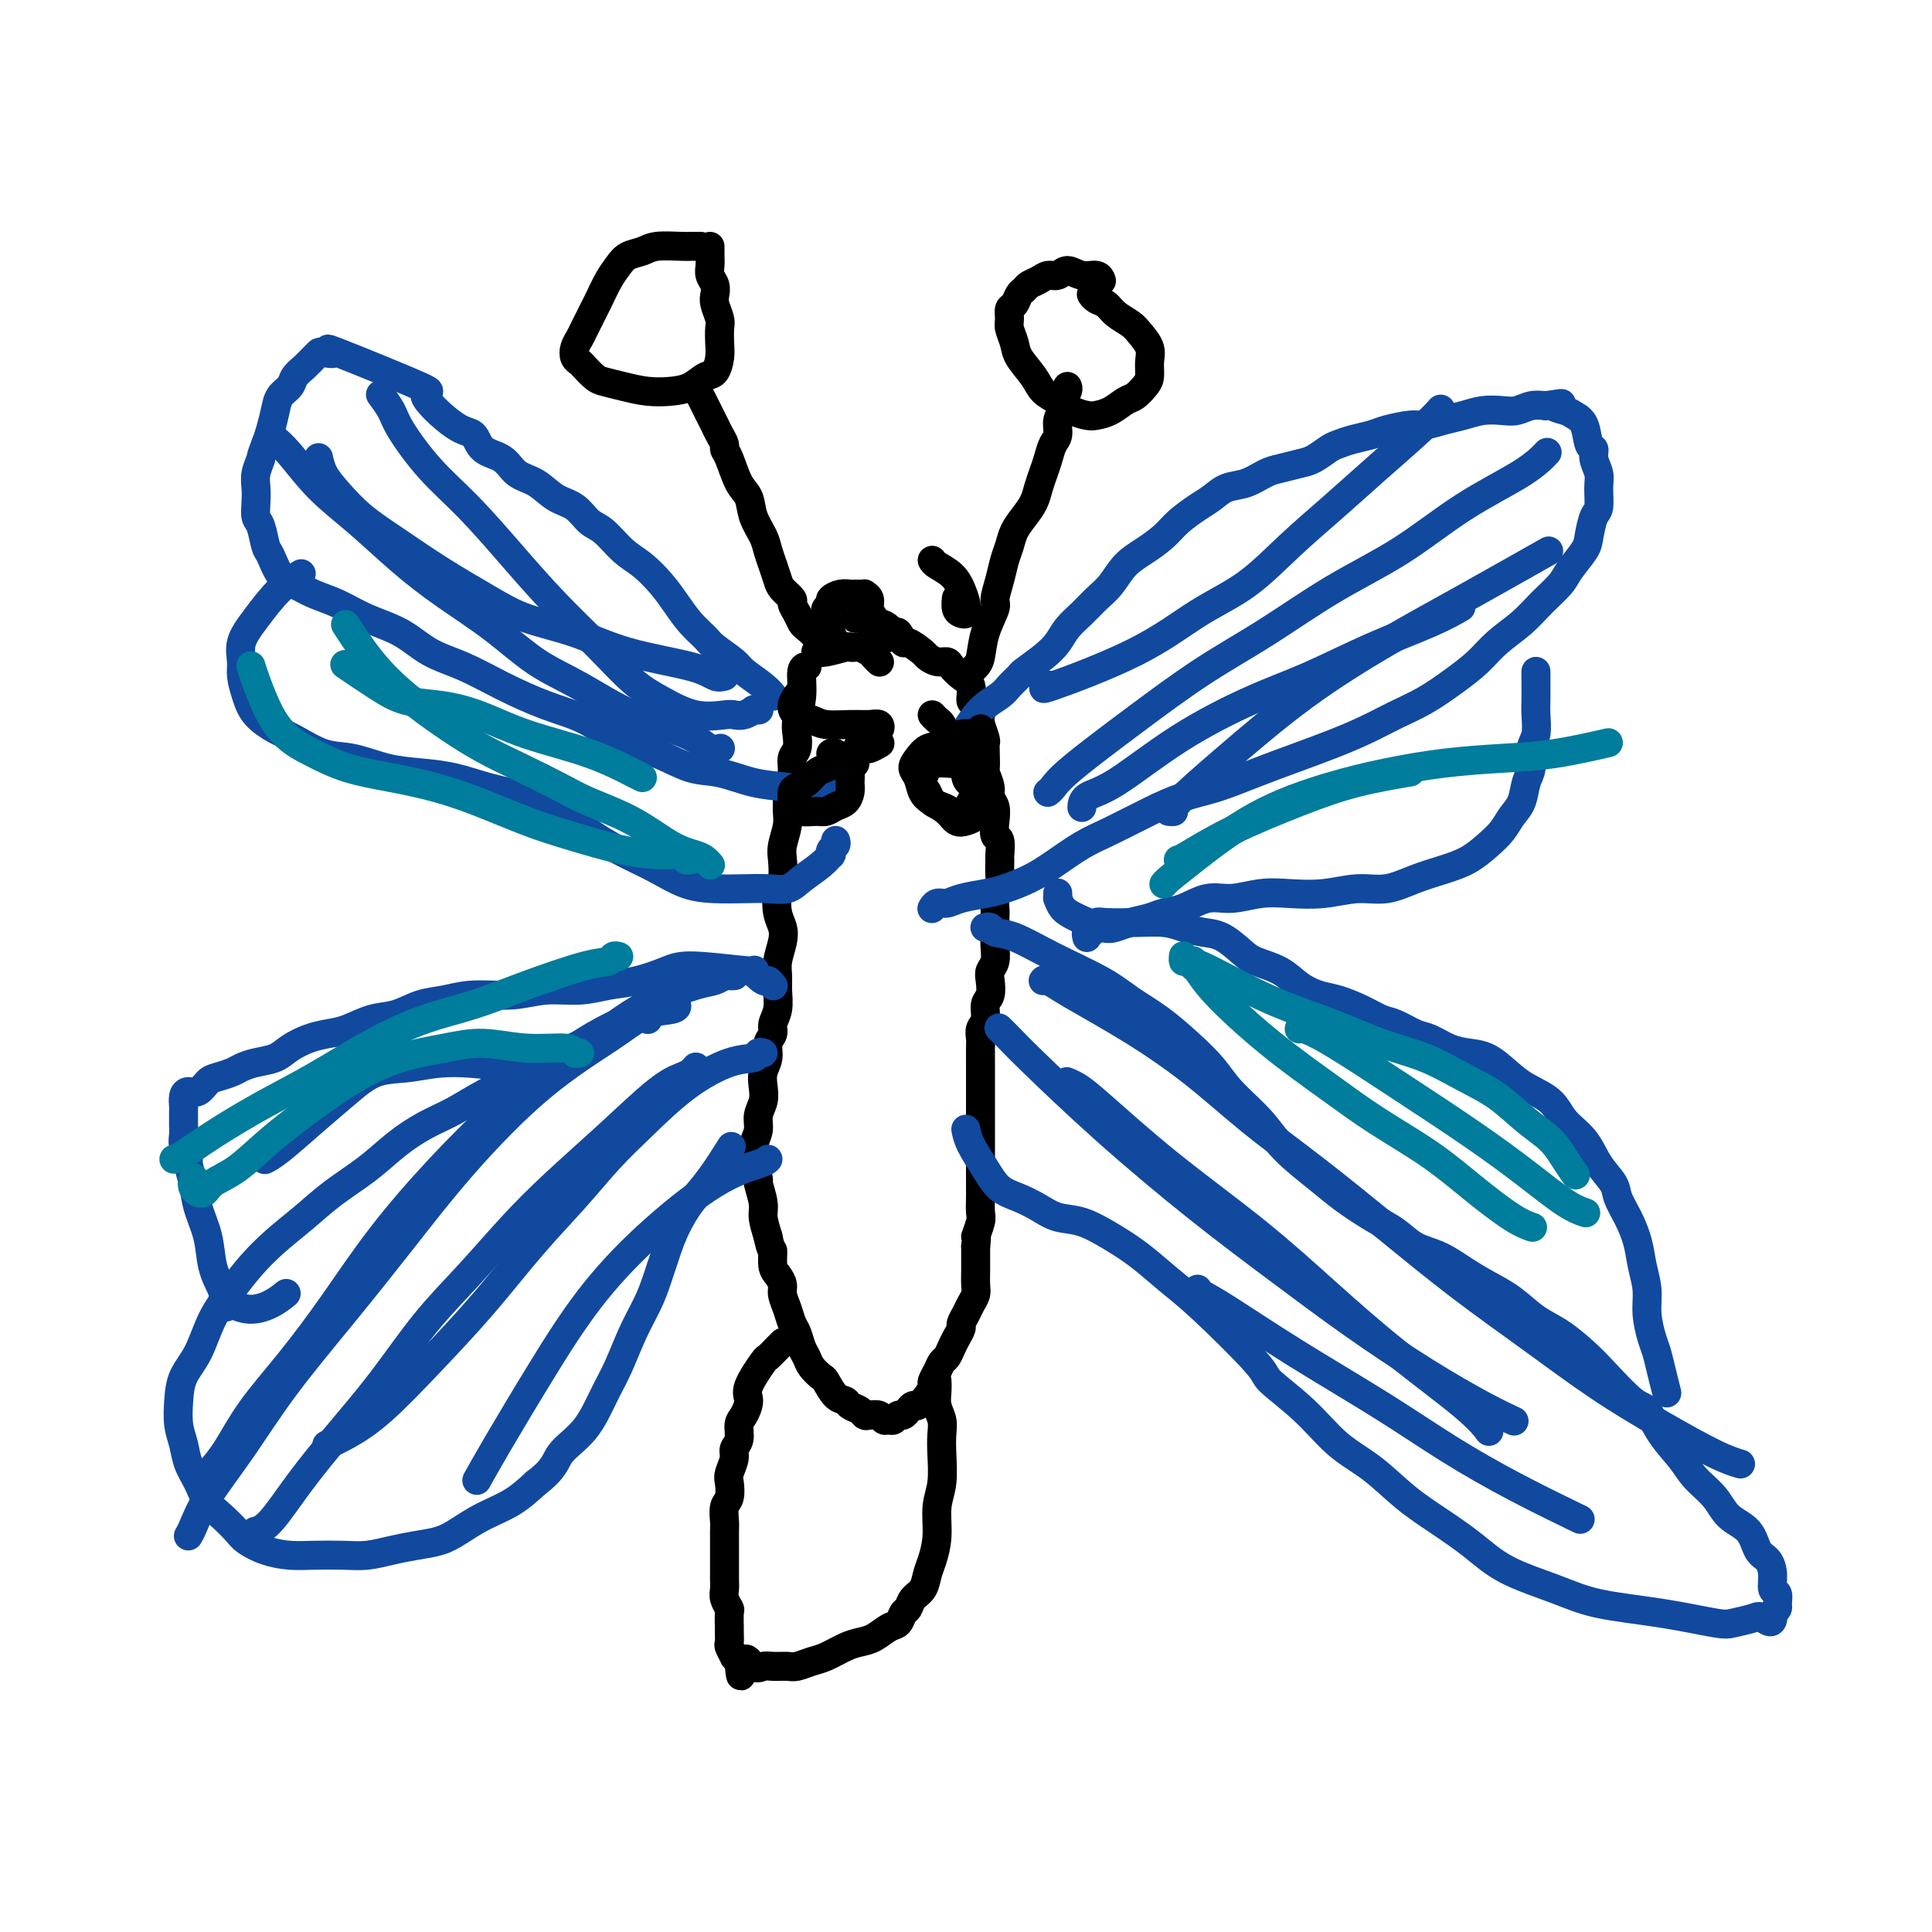 <svg viewBox='0 0 400 400' version='1.1' xmlns='http://www.w3.org/2000/svg' xmlns:xlink='http://www.w3.org/1999/xlink'><g fill='none' stroke='rgb(0,0,0)' stroke-width='6' stroke-linecap='round' stroke-linejoin='round'><path d='M167,138c0.009,0.000 0.017,0.000 0,0c-0.017,-0.000 -0.061,-0.001 0,0c0.061,0.001 0.226,0.005 0,0c-0.226,-0.005 -0.844,-0.020 -1,1c-0.156,1.020 0.150,3.073 0,5c-0.150,1.927 -0.757,3.726 -1,5c-0.243,1.274 -0.121,2.022 0,3c0.121,0.978 0.243,2.186 0,3c-0.243,0.814 -0.850,1.232 -1,2c-0.150,0.768 0.157,1.884 0,3c-0.157,1.116 -0.778,2.231 -1,3c-0.222,0.769 -0.046,1.191 0,2c0.046,0.809 -0.039,2.005 0,3c0.039,0.995 0.203,1.787 0,3c-0.203,1.213 -0.773,2.845 -1,4c-0.227,1.155 -0.110,1.831 0,3c0.110,1.169 0.213,2.829 0,4c-0.213,1.171 -0.740,1.853 -1,3c-0.260,1.147 -0.252,2.757 0,4c0.252,1.243 0.747,2.117 1,3c0.253,0.883 0.265,1.776 0,3c-0.265,1.224 -0.807,2.779 -1,4c-0.193,1.221 -0.037,2.109 0,3c0.037,0.891 -0.047,1.785 0,3c0.047,1.215 0.224,2.751 0,4c-0.224,1.249 -0.848,2.210 -1,3c-0.152,0.790 0.169,1.408 0,2c-0.169,0.592 -0.829,1.159 -1,2c-0.171,0.841 0.146,1.958 0,3c-0.146,1.042 -0.756,2.011 -1,3c-0.244,0.989 -0.122,1.998 0,3c0.122,1.002 0.243,1.998 0,3c-0.243,1.002 -0.851,2.010 -1,3c-0.149,0.990 0.160,1.961 0,3c-0.160,1.039 -0.790,2.145 -1,3c-0.210,0.855 0.000,1.457 0,2c-0.000,0.543 -0.211,1.026 0,2c0.211,0.974 0.844,2.441 1,3c0.156,0.559 -0.164,0.212 0,1c0.164,0.788 0.813,2.712 1,4c0.187,1.288 -0.090,1.939 0,3c0.090,1.061 0.545,2.530 1,4'/><path d='M159,256c0.702,3.462 0.958,2.618 1,3c0.042,0.382 -0.129,1.992 0,3c0.129,1.008 0.559,1.415 1,2c0.441,0.585 0.892,1.349 1,2c0.108,0.651 -0.126,1.189 0,2c0.126,0.811 0.611,1.894 1,3c0.389,1.106 0.680,2.235 1,3c0.320,0.765 0.667,1.165 1,2c0.333,0.835 0.652,2.106 1,3c0.348,0.894 0.726,1.413 1,2c0.274,0.587 0.445,1.242 1,2c0.555,0.758 1.496,1.618 2,2c0.504,0.382 0.573,0.287 1,1c0.427,0.713 1.214,2.233 2,3c0.786,0.767 1.572,0.780 2,1c0.428,0.220 0.500,0.646 1,1c0.500,0.354 1.429,0.635 2,1c0.571,0.365 0.783,0.816 1,1c0.217,0.184 0.439,0.103 1,0c0.561,-0.103 1.460,-0.228 2,0c0.540,0.228 0.722,0.808 1,1c0.278,0.192 0.653,-0.005 1,0c0.347,0.005 0.667,0.213 1,0c0.333,-0.213 0.681,-0.846 1,-1c0.319,-0.154 0.609,0.170 1,0c0.391,-0.170 0.882,-0.836 1,-1c0.118,-0.164 -0.136,0.173 0,0c0.136,-0.173 0.663,-0.858 1,-1c0.337,-0.142 0.486,0.257 1,0c0.514,-0.257 1.395,-1.172 2,-2c0.605,-0.828 0.936,-1.569 1,-2c0.064,-0.431 -0.137,-0.552 0,-1c0.137,-0.448 0.614,-1.222 1,-2c0.386,-0.778 0.682,-1.560 1,-2c0.318,-0.440 0.659,-0.537 1,-1c0.341,-0.463 0.683,-1.293 1,-2c0.317,-0.707 0.610,-1.292 1,-2c0.390,-0.708 0.879,-1.541 1,-2c0.121,-0.459 -0.125,-0.545 0,-1c0.125,-0.455 0.622,-1.281 1,-2c0.378,-0.719 0.637,-1.333 1,-2c0.363,-0.667 0.829,-1.389 1,-2c0.171,-0.611 0.046,-1.112 0,-2c-0.046,-0.888 -0.012,-2.162 0,-3c0.012,-0.838 0.004,-1.239 0,-2c-0.004,-0.761 -0.002,-1.880 0,-3'/><path d='M202,258c0.403,-2.922 -0.088,-1.728 0,-2c0.088,-0.272 0.756,-2.012 1,-3c0.244,-0.988 0.065,-1.226 0,-2c-0.065,-0.774 -0.018,-2.084 0,-3c0.018,-0.916 0.005,-1.437 0,-2c-0.005,-0.563 -0.001,-1.169 0,-2c0.001,-0.831 0.000,-1.889 0,-3c-0.000,-1.111 -0.000,-2.277 0,-3c0.000,-0.723 0.000,-1.002 0,-2c-0.000,-0.998 0.000,-2.713 0,-4c-0.000,-1.287 -0.000,-2.144 0,-3c0.000,-0.856 0.000,-1.710 0,-3c-0.000,-1.290 -0.001,-3.017 0,-4c0.001,-0.983 0.004,-1.221 0,-2c-0.004,-0.779 -0.016,-2.100 0,-3c0.016,-0.900 0.061,-1.381 0,-2c-0.061,-0.619 -0.226,-1.377 0,-2c0.226,-0.623 0.844,-1.112 1,-2c0.156,-0.888 -0.151,-2.176 0,-3c0.151,-0.824 0.758,-1.183 1,-2c0.242,-0.817 0.117,-2.092 0,-3c-0.117,-0.908 -0.228,-1.451 0,-2c0.228,-0.549 0.793,-1.106 1,-2c0.207,-0.894 0.056,-2.126 0,-3c-0.056,-0.874 -0.016,-1.389 0,-2c0.016,-0.611 0.008,-1.318 0,-2c-0.008,-0.682 -0.016,-1.340 0,-2c0.016,-0.660 0.057,-1.323 0,-2c-0.057,-0.677 -0.212,-1.370 0,-2c0.212,-0.630 0.790,-1.199 1,-2c0.210,-0.801 0.053,-1.834 0,-3c-0.053,-1.166 -0.000,-2.465 0,-3c0.000,-0.535 -0.051,-0.307 0,-1c0.051,-0.693 0.206,-2.307 0,-3c-0.206,-0.693 -0.772,-0.463 -1,-1c-0.228,-0.537 -0.117,-1.839 0,-3c0.117,-1.161 0.242,-2.179 0,-3c-0.242,-0.821 -0.849,-1.445 -1,-2c-0.151,-0.555 0.156,-1.042 0,-2c-0.156,-0.958 -0.773,-2.388 -1,-3c-0.227,-0.612 -0.064,-0.407 0,-1c0.064,-0.593 0.027,-1.984 0,-3c-0.027,-1.016 -0.046,-1.658 0,-2c0.046,-0.342 0.156,-0.383 0,-1c-0.156,-0.617 -0.578,-1.808 -1,-3'/><path d='M203,150c-0.576,-5.596 -0.016,-2.587 0,-2c0.016,0.587 -0.510,-1.247 -1,-2c-0.490,-0.753 -0.943,-0.426 -1,-1c-0.057,-0.574 0.280,-2.048 0,-3c-0.280,-0.952 -1.179,-1.383 -2,-2c-0.821,-0.617 -1.566,-1.421 -2,-2c-0.434,-0.579 -0.558,-0.934 -1,-1c-0.442,-0.066 -1.204,0.156 -2,0c-0.796,-0.156 -1.628,-0.691 -2,-1c-0.372,-0.309 -0.285,-0.394 -1,-1c-0.715,-0.606 -2.232,-1.734 -3,-2c-0.768,-0.266 -0.786,0.331 -1,0c-0.214,-0.331 -0.624,-1.591 -1,-2c-0.376,-0.409 -0.717,0.031 -1,0c-0.283,-0.031 -0.510,-0.535 -1,-1c-0.490,-0.465 -1.245,-0.890 -2,-1c-0.755,-0.110 -1.509,0.096 -2,0c-0.491,-0.096 -0.720,-0.495 -1,-1c-0.280,-0.505 -0.611,-1.115 -1,-1c-0.389,0.115 -0.835,0.954 -1,1c-0.165,0.046 -0.047,-0.701 0,-1c0.047,-0.299 0.024,-0.149 0,0'/><path d='M144,80c-0.000,-0.000 -0.000,-0.000 0,0c0.000,0.000 0.000,0.000 0,0c-0.000,-0.000 -0.001,-0.001 0,0c0.001,0.001 0.002,0.004 0,0c-0.002,-0.004 -0.008,-0.016 0,0c0.008,0.016 0.030,0.059 0,0c-0.030,-0.059 -0.110,-0.220 0,0c0.110,0.220 0.412,0.822 1,2c0.588,1.178 1.463,2.931 2,4c0.537,1.069 0.734,1.452 1,2c0.266,0.548 0.599,1.260 1,2c0.401,0.740 0.871,1.509 1,2c0.129,0.491 -0.083,0.703 0,1c0.083,0.297 0.460,0.677 1,2c0.540,1.323 1.244,3.589 2,5c0.756,1.411 1.564,1.966 2,3c0.436,1.034 0.498,2.546 1,4c0.502,1.454 1.443,2.851 2,4c0.557,1.149 0.731,2.052 1,3c0.269,0.948 0.631,1.941 1,3c0.369,1.059 0.743,2.184 1,3c0.257,0.816 0.398,1.322 1,2c0.602,0.678 1.666,1.529 2,2c0.334,0.471 -0.062,0.563 0,1c0.062,0.437 0.581,1.221 1,2c0.419,0.779 0.739,1.554 1,2c0.261,0.446 0.462,0.563 1,1c0.538,0.437 1.414,1.195 2,2c0.586,0.805 0.882,1.659 1,2c0.118,0.341 0.059,0.171 0,0'/><path d='M201,139c0.023,-0.022 0.046,-0.044 0,0c-0.046,0.044 -0.162,0.156 0,0c0.162,-0.156 0.603,-0.578 1,-1c0.397,-0.422 0.750,-0.843 1,-2c0.250,-1.157 0.395,-3.051 1,-5c0.605,-1.949 1.668,-3.953 2,-5c0.332,-1.047 -0.066,-1.137 0,-2c0.066,-0.863 0.598,-2.499 1,-4c0.402,-1.501 0.675,-2.866 1,-4c0.325,-1.134 0.703,-2.036 1,-3c0.297,-0.964 0.513,-1.990 1,-3c0.487,-1.010 1.244,-2.002 2,-3c0.756,-0.998 1.512,-2.000 2,-3c0.488,-1.000 0.709,-1.996 1,-3c0.291,-1.004 0.651,-2.016 1,-3c0.349,-0.984 0.686,-1.940 1,-3c0.314,-1.060 0.605,-2.223 1,-3c0.395,-0.777 0.894,-1.167 1,-2c0.106,-0.833 -0.182,-2.108 0,-3c0.182,-0.892 0.833,-1.402 1,-2c0.167,-0.598 -0.151,-1.284 0,-2c0.151,-0.716 0.771,-1.462 1,-2c0.229,-0.538 0.065,-0.868 0,-1c-0.065,-0.132 -0.033,-0.066 0,0'/><path d='M228,58c0.043,0.124 0.086,0.247 0,0c-0.086,-0.247 -0.302,-0.866 -1,-1c-0.698,-0.134 -1.877,0.216 -3,0c-1.123,-0.216 -2.188,-0.997 -3,-1c-0.812,-0.003 -1.369,0.773 -2,1c-0.631,0.227 -1.335,-0.095 -2,0c-0.665,0.095 -1.291,0.607 -2,1c-0.709,0.393 -1.500,0.668 -2,1c-0.500,0.332 -0.708,0.722 -1,1c-0.292,0.278 -0.668,0.444 -1,1c-0.332,0.556 -0.621,1.503 -1,2c-0.379,0.497 -0.846,0.544 -1,1c-0.154,0.456 0.007,1.322 0,2c-0.007,0.678 -0.183,1.168 0,2c0.183,0.832 0.723,2.004 1,3c0.277,0.996 0.289,1.814 1,3c0.711,1.186 2.120,2.738 3,4c0.880,1.262 1.232,2.234 2,3c0.768,0.766 1.952,1.328 3,2c1.048,0.672 1.961,1.455 3,2c1.039,0.545 2.203,0.852 3,1c0.797,0.148 1.225,0.139 2,0c0.775,-0.139 1.896,-0.406 3,-1c1.104,-0.594 2.190,-1.513 3,-2c0.810,-0.487 1.343,-0.542 2,-1c0.657,-0.458 1.438,-1.320 2,-2c0.562,-0.680 0.906,-1.179 1,-2c0.094,-0.821 -0.062,-1.963 0,-3c0.062,-1.037 0.340,-1.969 0,-3c-0.340,-1.031 -1.299,-2.160 -2,-3c-0.701,-0.840 -1.144,-1.392 -2,-2c-0.856,-0.608 -2.124,-1.273 -3,-2c-0.876,-0.727 -1.359,-1.515 -2,-2c-0.641,-0.485 -1.440,-0.666 -2,-1c-0.560,-0.334 -0.882,-0.821 -1,-1c-0.118,-0.179 -0.034,-0.051 0,0c0.034,0.051 0.017,0.026 0,0'/><path d='M145,51c-0.022,-0.000 -0.043,-0.000 0,0c0.043,0.000 0.152,0.000 0,0c-0.152,-0.000 -0.565,-0.001 -1,0c-0.435,0.001 -0.892,0.003 -1,0c-0.108,-0.003 0.133,-0.013 0,0c-0.133,0.013 -0.640,0.047 -2,0c-1.360,-0.047 -3.571,-0.177 -5,0c-1.429,0.177 -2.075,0.660 -3,1c-0.925,0.340 -2.131,0.536 -3,1c-0.869,0.464 -1.403,1.196 -2,2c-0.597,0.804 -1.259,1.682 -2,3c-0.741,1.318 -1.561,3.077 -2,4c-0.439,0.923 -0.497,1.010 -1,2c-0.503,0.990 -1.452,2.881 -2,4c-0.548,1.119 -0.695,1.465 -1,2c-0.305,0.535 -0.769,1.260 -1,2c-0.231,0.740 -0.229,1.494 0,2c0.229,0.506 0.685,0.765 1,1c0.315,0.235 0.488,0.445 1,1c0.512,0.555 1.364,1.456 2,2c0.636,0.544 1.055,0.732 2,1c0.945,0.268 2.417,0.614 4,1c1.583,0.386 3.278,0.810 5,1c1.722,0.190 3.470,0.147 5,0c1.530,-0.147 2.841,-0.398 4,-1c1.159,-0.602 2.167,-1.555 3,-2c0.833,-0.445 1.492,-0.383 2,-1c0.508,-0.617 0.864,-1.912 1,-3c0.136,-1.088 0.050,-1.968 0,-3c-0.050,-1.032 -0.065,-2.216 0,-3c0.065,-0.784 0.210,-1.169 0,-2c-0.210,-0.831 -0.774,-2.109 -1,-3c-0.226,-0.891 -0.113,-1.394 0,-2c0.113,-0.606 0.226,-1.314 0,-2c-0.226,-0.686 -0.793,-1.350 -1,-2c-0.207,-0.650 -0.056,-1.285 0,-2c0.056,-0.715 0.015,-1.511 0,-2c-0.015,-0.489 -0.004,-0.670 0,-1c0.004,-0.330 0.001,-0.809 0,-1c-0.001,-0.191 -0.001,-0.096 0,0'/></g>
<g fill='none' stroke='rgb(17,73,159)' stroke-width='6' stroke-linecap='round' stroke-linejoin='round'><path d='M198,155c0.002,0.004 0.004,0.008 0,0c-0.004,-0.008 -0.013,-0.027 0,0c0.013,0.027 0.050,0.100 0,0c-0.050,-0.100 -0.186,-0.373 0,-1c0.186,-0.627 0.693,-1.610 1,-2c0.307,-0.390 0.415,-0.189 1,-1c0.585,-0.811 1.646,-2.635 3,-4c1.354,-1.365 3.002,-2.269 4,-3c0.998,-0.731 1.345,-1.287 2,-2c0.655,-0.713 1.617,-1.583 2,-2c0.383,-0.417 0.189,-0.379 1,-1c0.811,-0.621 2.629,-1.899 4,-3c1.371,-1.101 2.296,-2.026 3,-3c0.704,-0.974 1.188,-1.997 2,-3c0.812,-1.003 1.952,-1.987 3,-3c1.048,-1.013 2.003,-2.056 3,-3c0.997,-0.944 2.037,-1.789 3,-3c0.963,-1.211 1.850,-2.790 3,-4c1.150,-1.210 2.562,-2.053 4,-3c1.438,-0.947 2.901,-1.998 4,-3c1.099,-1.002 1.833,-1.955 3,-3c1.167,-1.045 2.767,-2.182 4,-3c1.233,-0.818 2.100,-1.318 3,-2c0.900,-0.682 1.833,-1.545 3,-2c1.167,-0.455 2.566,-0.502 4,-1c1.434,-0.498 2.902,-1.447 4,-2c1.098,-0.553 1.827,-0.712 3,-1c1.173,-0.288 2.791,-0.707 4,-1c1.209,-0.293 2.008,-0.460 3,-1c0.992,-0.540 2.178,-1.454 3,-2c0.822,-0.546 1.281,-0.725 2,-1c0.719,-0.275 1.700,-0.647 3,-1c1.300,-0.353 2.921,-0.686 4,-1c1.079,-0.314 1.618,-0.609 3,-1c1.382,-0.391 3.608,-0.879 5,-1c1.392,-0.121 1.951,0.125 3,0c1.049,-0.125 2.587,-0.621 4,-1c1.413,-0.379 2.699,-0.641 4,-1c1.301,-0.359 2.617,-0.814 4,-1c1.383,-0.186 2.835,-0.101 4,0c1.165,0.101 2.044,0.220 3,0c0.956,-0.220 1.987,-0.777 3,-1c1.013,-0.223 2.006,-0.111 3,0'/><path d='M320,84c5.461,-0.822 2.615,-0.378 2,0c-0.615,0.378 1.002,0.688 2,1c0.998,0.312 1.377,0.624 2,1c0.623,0.376 1.491,0.814 2,2c0.509,1.186 0.658,3.120 1,4c0.342,0.880 0.877,0.705 1,1c0.123,0.295 -0.166,1.060 0,2c0.166,0.940 0.787,2.055 1,3c0.213,0.945 0.018,1.722 0,3c-0.018,1.278 0.143,3.059 0,4c-0.143,0.941 -0.589,1.041 -1,2c-0.411,0.959 -0.788,2.777 -1,4c-0.212,1.223 -0.260,1.853 -1,3c-0.740,1.147 -2.172,2.813 -3,4c-0.828,1.187 -1.053,1.895 -2,3c-0.947,1.105 -2.618,2.605 -4,4c-1.382,1.395 -2.475,2.684 -4,4c-1.525,1.316 -3.480,2.659 -5,4c-1.520,1.341 -2.603,2.680 -4,4c-1.397,1.320 -3.109,2.622 -5,4c-1.891,1.378 -3.963,2.833 -6,4c-2.037,1.167 -4.040,2.044 -6,3c-1.960,0.956 -3.877,1.989 -6,3c-2.123,1.011 -4.453,1.999 -7,3c-2.547,1.001 -5.311,2.013 -8,3c-2.689,0.987 -5.302,1.948 -8,3c-2.698,1.052 -5.479,2.195 -8,3c-2.521,0.805 -4.781,1.272 -7,2c-2.219,0.728 -4.395,1.718 -7,3c-2.605,1.282 -5.638,2.858 -8,4c-2.362,1.142 -4.051,1.850 -6,3c-1.949,1.150 -4.156,2.742 -6,4c-1.844,1.258 -3.323,2.184 -5,3c-1.677,0.816 -3.552,1.524 -5,2c-1.448,0.476 -2.469,0.720 -4,1c-1.531,0.280 -3.573,0.597 -5,1c-1.427,0.403 -2.238,0.891 -3,1c-0.762,0.109 -1.474,-0.163 -2,0c-0.526,0.163 -0.864,0.761 -1,1c-0.136,0.239 -0.068,0.120 0,0'/><path d='M204,192c-0.007,0.002 -0.015,0.004 0,0c0.015,-0.004 0.052,-0.014 0,0c-0.052,0.014 -0.192,0.053 0,0c0.192,-0.053 0.718,-0.199 1,0c0.282,0.199 0.321,0.741 1,1c0.679,0.259 2.000,0.234 4,1c2.000,0.766 4.680,2.321 8,4c3.320,1.679 7.280,3.480 10,5c2.720,1.520 4.199,2.757 6,4c1.801,1.243 3.924,2.491 6,4c2.076,1.509 4.106,3.280 6,5c1.894,1.720 3.651,3.391 5,5c1.349,1.609 2.291,3.157 4,5c1.709,1.843 4.185,3.981 6,6c1.815,2.019 2.968,3.919 5,6c2.032,2.081 4.944,4.343 7,6c2.056,1.657 3.256,2.708 5,4c1.744,1.292 4.034,2.824 6,4c1.966,1.176 3.610,1.995 5,3c1.390,1.005 2.527,2.196 4,3c1.473,0.804 3.281,1.219 5,2c1.719,0.781 3.347,1.926 5,3c1.653,1.074 3.331,2.076 5,3c1.669,0.924 3.329,1.770 5,3c1.671,1.230 3.354,2.845 5,4c1.646,1.155 3.256,1.850 5,3c1.744,1.150 3.624,2.753 5,4c1.376,1.247 2.248,2.136 4,4c1.752,1.864 4.382,4.704 6,6c1.618,1.296 2.222,1.049 3,2c0.778,0.951 1.729,3.101 3,5c1.271,1.899 2.862,3.546 4,5c1.138,1.454 1.824,2.715 3,4c1.176,1.285 2.843,2.595 4,4c1.157,1.405 1.802,2.907 3,4c1.198,1.093 2.947,1.778 4,3c1.053,1.222 1.410,2.981 2,4c0.590,1.019 1.412,1.299 2,2c0.588,0.701 0.943,1.823 1,3c0.057,1.177 -0.184,2.409 0,3c0.184,0.591 0.791,0.540 1,1c0.209,0.460 0.018,1.432 0,2c-0.018,0.568 0.138,0.734 0,1c-0.138,0.266 -0.569,0.633 -1,1'/><path d='M367,334c0.385,2.871 -1.153,1.548 -2,1c-0.847,-0.548 -1.004,-0.320 -2,0c-0.996,0.320 -2.831,0.733 -4,1c-1.169,0.267 -1.672,0.390 -4,0c-2.328,-0.390 -6.479,-1.292 -11,-2c-4.521,-0.708 -9.410,-1.220 -13,-2c-3.590,-0.780 -5.879,-1.827 -9,-3c-3.121,-1.173 -7.074,-2.473 -10,-4c-2.926,-1.527 -4.826,-3.280 -7,-5c-2.174,-1.720 -4.623,-3.406 -7,-5c-2.377,-1.594 -4.684,-3.096 -7,-5c-2.316,-1.904 -4.643,-4.210 -7,-6c-2.357,-1.790 -4.744,-3.062 -7,-5c-2.256,-1.938 -4.380,-4.540 -7,-7c-2.620,-2.460 -5.735,-4.776 -7,-6c-1.265,-1.224 -0.678,-1.356 -3,-4c-2.322,-2.644 -7.551,-7.801 -11,-11c-3.449,-3.199 -5.118,-4.439 -7,-6c-1.882,-1.561 -3.977,-3.443 -6,-5c-2.023,-1.557 -3.976,-2.788 -6,-4c-2.024,-1.212 -4.121,-2.406 -6,-3c-1.879,-0.594 -3.542,-0.587 -5,-1c-1.458,-0.413 -2.713,-1.247 -4,-2c-1.287,-0.753 -2.608,-1.425 -4,-2c-1.392,-0.575 -2.856,-1.055 -4,-2c-1.144,-0.945 -1.966,-2.356 -3,-4c-1.034,-1.644 -2.278,-3.519 -3,-5c-0.722,-1.481 -0.920,-2.566 -1,-3c-0.080,-0.434 -0.040,-0.217 0,0'/><path d='M160,144c-0.002,-0.003 -0.004,-0.006 0,0c0.004,0.006 0.015,0.020 0,0c-0.015,-0.020 -0.057,-0.073 0,0c0.057,0.073 0.212,0.272 0,0c-0.212,-0.272 -0.790,-1.017 -2,-2c-1.210,-0.983 -3.051,-2.205 -4,-3c-0.949,-0.795 -1.006,-1.164 -2,-2c-0.994,-0.836 -2.926,-2.141 -4,-3c-1.074,-0.859 -1.291,-1.273 -2,-2c-0.709,-0.727 -1.911,-1.768 -3,-3c-1.089,-1.232 -2.066,-2.656 -3,-4c-0.934,-1.344 -1.825,-2.610 -3,-4c-1.175,-1.390 -2.635,-2.904 -4,-4c-1.365,-1.096 -2.637,-1.773 -4,-3c-1.363,-1.227 -2.818,-3.004 -4,-4c-1.182,-0.996 -2.091,-1.210 -3,-2c-0.909,-0.790 -1.817,-2.155 -3,-3c-1.183,-0.845 -2.642,-1.170 -4,-2c-1.358,-0.830 -2.614,-2.167 -4,-3c-1.386,-0.833 -2.901,-1.163 -4,-2c-1.099,-0.837 -1.781,-2.180 -3,-3c-1.219,-0.820 -2.975,-1.116 -4,-2c-1.025,-0.884 -1.319,-2.354 -2,-3c-0.681,-0.646 -1.749,-0.467 -4,-2c-2.251,-1.533 -5.685,-4.779 -6,-6c-0.315,-1.221 2.491,-0.419 -1,-2c-3.491,-1.581 -13.277,-5.546 -17,-7c-3.723,-1.454 -1.381,-0.398 -1,0c0.381,0.398 -1.197,0.137 -2,0c-0.803,-0.137 -0.830,-0.150 -1,0c-0.170,0.150 -0.483,0.462 -1,1c-0.517,0.538 -1.238,1.301 -2,2c-0.762,0.699 -1.566,1.335 -2,2c-0.434,0.665 -0.497,1.361 -1,2c-0.503,0.639 -1.444,1.223 -2,2c-0.556,0.777 -0.727,1.748 -1,3c-0.273,1.252 -0.650,2.786 -1,4c-0.350,1.214 -0.675,2.107 -1,3'/><path d='M55,92c-1.094,2.702 -0.830,2.457 -1,3c-0.170,0.543 -0.775,1.872 -1,3c-0.225,1.128 -0.071,2.053 0,3c0.071,0.947 0.060,1.914 0,3c-0.060,1.086 -0.168,2.290 0,3c0.168,0.710 0.614,0.924 1,2c0.386,1.076 0.714,3.012 1,4c0.286,0.988 0.532,1.026 1,2c0.468,0.974 1.158,2.883 2,4c0.842,1.117 1.837,1.442 3,2c1.163,0.558 2.493,1.350 4,2c1.507,0.650 3.191,1.159 5,2c1.809,0.841 3.744,2.013 6,3c2.256,0.987 4.835,1.790 7,3c2.165,1.210 3.918,2.826 6,4c2.082,1.174 4.493,1.907 7,3c2.507,1.093 5.109,2.546 8,4c2.891,1.454 6.071,2.908 9,4c2.929,1.092 5.607,1.822 8,3c2.393,1.178 4.501,2.806 7,4c2.499,1.194 5.390,1.955 8,3c2.610,1.045 4.940,2.375 7,3c2.060,0.625 3.852,0.546 6,1c2.148,0.454 4.653,1.442 7,2c2.347,0.558 4.536,0.686 7,1c2.464,0.314 5.202,0.815 7,1c1.798,0.185 2.657,0.053 3,0c0.343,-0.053 0.172,-0.026 0,0'/><path d='M152,202c-0.025,0.002 -0.050,0.004 0,0c0.050,-0.004 0.177,-0.014 0,0c-0.177,0.014 -0.656,0.050 -1,0c-0.344,-0.050 -0.551,-0.188 -1,0c-0.449,0.188 -1.139,0.700 -2,1c-0.861,0.300 -1.894,0.386 -4,1c-2.106,0.614 -5.284,1.756 -8,3c-2.716,1.244 -4.969,2.590 -7,4c-2.031,1.410 -3.840,2.884 -6,4c-2.160,1.116 -4.670,1.873 -7,3c-2.330,1.127 -4.481,2.625 -7,4c-2.519,1.375 -5.406,2.628 -8,4c-2.594,1.372 -4.895,2.862 -7,4c-2.105,1.138 -4.014,1.924 -6,3c-1.986,1.076 -4.049,2.443 -6,4c-1.951,1.557 -3.788,3.304 -6,5c-2.212,1.696 -4.797,3.341 -7,5c-2.203,1.659 -4.025,3.333 -6,5c-1.975,1.667 -4.103,3.327 -6,5c-1.897,1.673 -3.562,3.360 -5,5c-1.438,1.640 -2.648,3.235 -4,5c-1.352,1.765 -2.847,3.700 -4,6c-1.153,2.300 -1.966,4.964 -3,7c-1.034,2.036 -2.289,3.443 -3,5c-0.711,1.557 -0.878,3.262 -1,5c-0.122,1.738 -0.199,3.508 0,5c0.199,1.492 0.675,2.706 1,4c0.325,1.294 0.500,2.668 1,4c0.500,1.332 1.326,2.622 2,4c0.674,1.378 1.197,2.845 2,4c0.803,1.155 1.887,1.998 3,3c1.113,1.002 2.256,2.163 3,3c0.744,0.837 1.090,1.348 2,2c0.910,0.652 2.384,1.443 4,2c1.616,0.557 3.372,0.878 5,1c1.628,0.122 3.126,0.044 5,0c1.874,-0.044 4.122,-0.053 6,0c1.878,0.053 3.387,0.167 5,0c1.613,-0.167 3.332,-0.614 5,-1c1.668,-0.386 3.285,-0.710 5,-1c1.715,-0.290 3.529,-0.544 5,-1c1.471,-0.456 2.601,-1.112 4,-2c1.399,-0.888 3.069,-2.008 5,-3c1.931,-0.992 4.123,-1.855 6,-3c1.877,-1.145 3.438,-2.573 5,-4'/><path d='M111,307c3.978,-3.006 3.922,-4.522 5,-6c1.078,-1.478 3.290,-2.919 5,-5c1.710,-2.081 2.919,-4.802 4,-7c1.081,-2.198 2.033,-3.872 3,-6c0.967,-2.128 1.949,-4.711 3,-7c1.051,-2.289 2.171,-4.285 3,-6c0.829,-1.715 1.368,-3.148 2,-5c0.632,-1.852 1.357,-4.122 2,-6c0.643,-1.878 1.203,-3.362 2,-5c0.797,-1.638 1.832,-3.429 3,-5c1.168,-1.571 2.468,-2.923 4,-5c1.532,-2.077 3.295,-4.879 4,-6c0.705,-1.121 0.353,-0.560 0,0'/><path d='M160,204c-0.028,-0.035 -0.055,-0.070 0,0c0.055,0.070 0.193,0.244 0,0c-0.193,-0.244 -0.715,-0.907 -1,-1c-0.285,-0.093 -0.332,0.383 -1,0c-0.668,-0.383 -1.958,-1.627 -2,-2c-0.042,-0.373 1.166,0.123 -1,0c-2.166,-0.123 -7.704,-0.866 -11,-1c-3.296,-0.134 -4.351,0.341 -6,1c-1.649,0.659 -3.894,1.501 -6,2c-2.106,0.499 -4.074,0.655 -6,1c-1.926,0.345 -3.809,0.880 -6,1c-2.191,0.120 -4.689,-0.176 -7,0c-2.311,0.176 -4.434,0.825 -7,1c-2.566,0.175 -5.574,-0.123 -8,0c-2.426,0.123 -4.270,0.667 -6,1c-1.730,0.333 -3.348,0.457 -5,1c-1.652,0.543 -3.340,1.507 -5,2c-1.660,0.493 -3.291,0.516 -5,1c-1.709,0.484 -3.495,1.429 -5,2c-1.505,0.571 -2.727,0.769 -4,1c-1.273,0.231 -2.596,0.496 -4,1c-1.404,0.504 -2.889,1.248 -4,2c-1.111,0.752 -1.848,1.511 -3,2c-1.152,0.489 -2.717,0.707 -4,1c-1.283,0.293 -2.283,0.661 -3,1c-0.717,0.339 -1.151,0.651 -2,1c-0.849,0.349 -2.112,0.736 -3,1c-0.888,0.264 -1.401,0.403 -2,1c-0.599,0.597 -1.285,1.650 -2,2c-0.715,0.350 -1.460,-0.004 -2,0c-0.540,0.004 -0.877,0.368 -1,1c-0.123,0.632 -0.033,1.534 0,2c0.033,0.466 0.008,0.495 0,1c-0.008,0.505 0.002,1.487 0,2c-0.002,0.513 -0.015,0.559 0,1c0.015,0.441 0.060,1.278 0,2c-0.060,0.722 -0.224,1.328 0,2c0.224,0.672 0.838,1.409 1,2c0.162,0.591 -0.126,1.035 0,2c0.126,0.965 0.666,2.452 1,4c0.334,1.548 0.461,3.157 1,5c0.539,1.843 1.491,3.919 2,6c0.509,2.081 0.574,4.166 1,6c0.426,1.834 1.213,3.417 2,5'/><path d='M46,267c1.290,5.252 0.514,3.382 1,3c0.486,-0.382 2.233,0.722 4,1c1.767,0.278 3.553,-0.271 5,-1c1.447,-0.729 2.556,-1.637 3,-2c0.444,-0.363 0.222,-0.182 0,0'/><path d='M173,174c0.111,0.343 0.222,0.685 0,1c-0.222,0.315 -0.776,0.601 -1,1c-0.224,0.399 -0.117,0.909 0,1c0.117,0.091 0.244,-0.238 0,0c-0.244,0.238 -0.860,1.045 -2,2c-1.140,0.955 -2.803,2.060 -4,3c-1.197,0.940 -1.928,1.715 -3,2c-1.072,0.285 -2.483,0.082 -4,0c-1.517,-0.082 -3.138,-0.041 -5,0c-1.862,0.041 -3.966,0.081 -6,0c-2.034,-0.081 -3.998,-0.283 -6,-1c-2.002,-0.717 -4.041,-1.949 -6,-3c-1.959,-1.051 -3.838,-1.919 -6,-3c-2.162,-1.081 -4.607,-2.373 -7,-4c-2.393,-1.627 -4.735,-3.588 -7,-5c-2.265,-1.412 -4.452,-2.275 -7,-3c-2.548,-0.725 -5.457,-1.312 -8,-2c-2.543,-0.688 -4.719,-1.478 -7,-2c-2.281,-0.522 -4.665,-0.777 -7,-1c-2.335,-0.223 -4.619,-0.415 -7,-1c-2.381,-0.585 -4.858,-1.562 -7,-2c-2.142,-0.438 -3.950,-0.335 -6,-1c-2.050,-0.665 -4.343,-2.096 -6,-3c-1.657,-0.904 -2.678,-1.280 -4,-2c-1.322,-0.720 -2.945,-1.784 -4,-3c-1.055,-1.216 -1.543,-2.584 -2,-4c-0.457,-1.416 -0.882,-2.879 -1,-4c-0.118,-1.121 0.070,-1.902 0,-3c-0.070,-1.098 -0.400,-2.515 0,-4c0.400,-1.485 1.530,-3.037 3,-5c1.470,-1.963 3.280,-4.336 5,-6c1.720,-1.664 3.348,-2.618 4,-3c0.652,-0.382 0.326,-0.191 0,0'/><path d='M219,185c0.001,0.034 0.002,0.068 0,0c-0.002,-0.068 -0.008,-0.237 0,0c0.008,0.237 0.029,0.880 0,1c-0.029,0.120 -0.107,-0.282 0,0c0.107,0.282 0.401,1.250 1,2c0.599,0.750 1.504,1.284 3,2c1.496,0.716 3.582,1.614 5,2c1.418,0.386 2.167,0.259 3,0c0.833,-0.259 1.751,-0.652 3,-1c1.249,-0.348 2.828,-0.653 4,-1c1.172,-0.347 1.936,-0.738 3,-1c1.064,-0.262 2.428,-0.396 4,-1c1.572,-0.604 3.352,-1.677 5,-2c1.648,-0.323 3.163,0.105 5,0c1.837,-0.105 3.995,-0.745 6,-1c2.005,-0.255 3.858,-0.127 6,0c2.142,0.127 4.575,0.252 7,0c2.425,-0.252 4.844,-0.882 7,-1c2.156,-0.118 4.051,0.275 6,0c1.949,-0.275 3.954,-1.217 6,-2c2.046,-0.783 4.133,-1.406 6,-2c1.867,-0.594 3.512,-1.158 5,-2c1.488,-0.842 2.818,-1.962 4,-3c1.182,-1.038 2.216,-1.995 3,-3c0.784,-1.005 1.319,-2.058 2,-3c0.681,-0.942 1.507,-1.773 2,-3c0.493,-1.227 0.654,-2.849 1,-4c0.346,-1.151 0.877,-1.829 1,-3c0.123,-1.171 -0.163,-2.835 0,-4c0.163,-1.165 0.776,-1.833 1,-3c0.224,-1.167 0.060,-2.835 0,-4c-0.060,-1.165 -0.016,-1.828 0,-3c0.016,-1.172 0.004,-2.854 0,-4c-0.004,-1.146 -0.001,-1.756 0,-2c0.001,-0.244 0.001,-0.122 0,0'/><path d='M225,194c-0.008,-0.033 -0.016,-0.065 0,0c0.016,0.065 0.056,0.229 0,0c-0.056,-0.229 -0.208,-0.850 0,-1c0.208,-0.150 0.777,0.170 1,0c0.223,-0.170 0.102,-0.830 0,-1c-0.102,-0.170 -0.183,0.150 0,0c0.183,-0.150 0.632,-0.769 1,-1c0.368,-0.231 0.657,-0.072 2,0c1.343,0.072 3.741,0.059 6,0c2.259,-0.059 4.380,-0.164 6,0c1.620,0.164 2.739,0.596 4,1c1.261,0.404 2.665,0.779 4,1c1.335,0.221 2.600,0.289 4,1c1.400,0.711 2.933,2.064 4,3c1.067,0.936 1.666,1.454 3,2c1.334,0.546 3.402,1.119 5,2c1.598,0.881 2.724,2.071 4,3c1.276,0.929 2.700,1.596 4,2c1.300,0.404 2.477,0.546 4,1c1.523,0.454 3.393,1.220 5,2c1.607,0.780 2.950,1.575 4,2c1.050,0.425 1.806,0.482 3,1c1.194,0.518 2.825,1.499 4,2c1.175,0.501 1.892,0.521 3,1c1.108,0.479 2.605,1.416 4,2c1.395,0.584 2.688,0.816 4,1c1.312,0.184 2.643,0.320 4,1c1.357,0.680 2.741,1.902 4,3c1.259,1.098 2.395,2.071 4,3c1.605,0.929 3.681,1.813 5,3c1.319,1.187 1.883,2.676 3,4c1.117,1.324 2.788,2.481 4,4c1.212,1.519 1.964,3.399 3,5c1.036,1.601 2.357,2.923 3,4c0.643,1.077 0.607,1.907 1,3c0.393,1.093 1.215,2.447 2,4c0.785,1.553 1.534,3.305 2,5c0.466,1.695 0.650,3.334 1,5c0.350,1.666 0.867,3.357 1,5c0.133,1.643 -0.118,3.236 0,5c0.118,1.764 0.606,3.699 1,5c0.394,1.301 0.693,1.967 1,3c0.307,1.033 0.621,2.432 1,4c0.379,1.568 0.823,3.305 1,4c0.177,0.695 0.089,0.347 0,0'/></g>
<g fill='none' stroke='rgb(0,0,0)' stroke-width='6' stroke-linecap='round' stroke-linejoin='round'><path d='M182,154c-0.004,0.002 -0.008,0.005 0,0c0.008,-0.005 0.030,-0.017 0,0c-0.030,0.017 -0.110,0.063 0,0c0.110,-0.063 0.412,-0.234 0,0c-0.412,0.234 -1.538,0.874 -2,1c-0.462,0.126 -0.259,-0.261 -1,0c-0.741,0.261 -2.426,1.169 -4,2c-1.574,0.831 -3.039,1.584 -4,2c-0.961,0.416 -1.420,0.496 -2,1c-0.580,0.504 -1.281,1.431 -2,2c-0.719,0.569 -1.457,0.778 -2,1c-0.543,0.222 -0.890,0.456 -1,1c-0.110,0.544 0.019,1.400 0,2c-0.019,0.600 -0.185,0.946 0,1c0.185,0.054 0.721,-0.185 1,0c0.279,0.185 0.302,0.794 1,1c0.698,0.206 2.072,0.011 3,0c0.928,-0.011 1.411,0.163 2,0c0.589,-0.163 1.283,-0.663 2,-1c0.717,-0.337 1.458,-0.513 2,-1c0.542,-0.487 0.885,-1.287 1,-2c0.115,-0.713 0.003,-1.340 0,-2c-0.003,-0.660 0.104,-1.354 0,-2c-0.104,-0.646 -0.420,-1.245 -1,-2c-0.580,-0.755 -1.425,-1.665 -2,-2c-0.575,-0.335 -0.878,-0.096 -1,0c-0.122,0.096 -0.061,0.048 0,0'/><path d='M203,151c-0.000,0.000 -0.000,0.000 0,0c0.000,-0.000 0.000,-0.001 0,0c-0.000,0.001 -0.002,0.005 0,0c0.002,-0.005 0.007,-0.017 0,0c-0.007,0.017 -0.025,0.064 0,0c0.025,-0.064 0.092,-0.239 0,0c-0.092,0.239 -0.342,0.893 -1,1c-0.658,0.107 -1.722,-0.333 -3,0c-1.278,0.333 -2.770,1.439 -4,2c-1.230,0.561 -2.198,0.577 -3,1c-0.802,0.423 -1.440,1.254 -2,2c-0.560,0.746 -1.044,1.407 -1,2c0.044,0.593 0.617,1.119 1,2c0.383,0.881 0.578,2.118 1,3c0.422,0.882 1.072,1.411 2,2c0.928,0.589 2.133,1.239 3,2c0.867,0.761 1.396,1.635 2,2c0.604,0.365 1.284,0.223 2,0c0.716,-0.223 1.468,-0.527 2,-1c0.532,-0.473 0.845,-1.113 1,-2c0.155,-0.887 0.154,-2.019 0,-3c-0.154,-0.981 -0.461,-1.811 -1,-3c-0.539,-1.189 -1.310,-2.738 -2,-4c-0.690,-1.262 -1.299,-2.237 -2,-3c-0.701,-0.763 -1.495,-1.315 -2,-2c-0.505,-0.685 -0.723,-1.503 -1,-2c-0.277,-0.497 -0.613,-0.672 -1,-1c-0.387,-0.328 -0.825,-0.808 -1,-1c-0.175,-0.192 -0.088,-0.096 0,0'/><path d='M193,158c0.063,-0.003 0.125,-0.005 0,0c-0.125,0.005 -0.439,0.018 0,0c0.439,-0.018 1.631,-0.066 3,0c1.369,0.066 2.913,0.244 4,1c1.087,0.756 1.715,2.088 2,3c0.285,0.912 0.228,1.404 0,2c-0.228,0.596 -0.627,1.295 -1,2c-0.373,0.705 -0.720,1.416 -1,2c-0.280,0.584 -0.494,1.040 -1,1c-0.506,-0.040 -1.303,-0.576 -2,-1c-0.697,-0.424 -1.294,-0.736 -2,-1c-0.706,-0.264 -1.520,-0.480 -2,-1c-0.480,-0.520 -0.626,-1.343 -1,-2c-0.374,-0.657 -0.978,-1.148 -1,-2c-0.022,-0.852 0.536,-2.067 1,-3c0.464,-0.933 0.832,-1.586 2,-2c1.168,-0.414 3.136,-0.588 4,-1c0.864,-0.412 0.624,-1.060 1,-1c0.376,0.060 1.370,0.828 2,1c0.630,0.172 0.898,-0.251 1,0c0.102,0.251 0.038,1.176 0,2c-0.038,0.824 -0.050,1.547 0,2c0.050,0.453 0.161,0.636 0,1c-0.161,0.364 -0.593,0.910 -1,1c-0.407,0.090 -0.790,-0.275 -1,-1c-0.210,-0.725 -0.249,-1.811 0,-3c0.249,-1.189 0.785,-2.483 1,-3c0.215,-0.517 0.107,-0.259 0,0'/><path d='M177,158c-0.000,-0.002 -0.000,-0.005 0,0c0.000,0.005 0.000,0.016 0,0c-0.000,-0.016 -0.001,-0.059 0,0c0.001,0.059 0.002,0.221 0,0c-0.002,-0.221 -0.008,-0.823 0,-1c0.008,-0.177 0.031,0.073 0,0c-0.031,-0.073 -0.114,-0.468 0,-1c0.114,-0.532 0.426,-1.199 1,-2c0.574,-0.801 1.409,-1.735 2,-2c0.591,-0.265 0.938,0.139 1,0c0.062,-0.139 -0.162,-0.822 0,-1c0.162,-0.178 0.710,0.149 1,0c0.290,-0.149 0.322,-0.775 0,-1c-0.322,-0.225 -0.996,-0.048 -2,0c-1.004,0.048 -2.337,-0.031 -4,0c-1.663,0.031 -3.657,0.173 -5,0c-1.343,-0.173 -2.034,-0.660 -3,-1c-0.966,-0.340 -2.207,-0.535 -3,-1c-0.793,-0.465 -1.136,-1.202 -1,-2c0.136,-0.798 0.753,-1.657 1,-2c0.247,-0.343 0.123,-0.172 0,0'/><path d='M162,278c0.054,-0.051 0.108,-0.102 0,0c-0.108,0.102 -0.378,0.358 -1,1c-0.622,0.642 -1.595,1.671 -2,2c-0.405,0.329 -0.242,-0.040 -1,1c-0.758,1.040 -2.437,3.490 -3,5c-0.563,1.510 -0.011,2.082 0,3c0.011,0.918 -0.518,2.184 -1,3c-0.482,0.816 -0.918,1.181 -1,2c-0.082,0.819 0.188,2.091 0,3c-0.188,0.909 -0.834,1.455 -1,2c-0.166,0.545 0.148,1.089 0,2c-0.148,0.911 -0.758,2.187 -1,3c-0.242,0.813 -0.118,1.161 0,2c0.118,0.839 0.228,2.168 0,3c-0.228,0.832 -0.793,1.168 -1,2c-0.207,0.832 -0.055,2.162 0,3c0.055,0.838 0.015,1.184 0,2c-0.015,0.816 -0.004,2.102 0,3c0.004,0.898 0.001,1.410 0,2c-0.001,0.590 -0.001,1.260 0,2c0.001,0.740 0.004,1.551 0,2c-0.004,0.449 -0.015,0.538 0,1c0.015,0.462 0.057,1.297 0,2c-0.057,0.703 -0.211,1.272 0,2c0.211,0.728 0.789,1.614 1,2c0.211,0.386 0.055,0.273 0,1c-0.055,0.727 -0.011,2.294 0,3c0.011,0.706 -0.012,0.553 0,1c0.012,0.447 0.058,1.496 0,2c-0.058,0.504 -0.222,0.465 0,1c0.222,0.535 0.829,1.644 1,2c0.171,0.356 -0.094,-0.041 0,0c0.094,0.041 0.547,0.521 1,1'/><path d='M153,344c0.441,5.973 0.545,1.404 1,0c0.455,-1.404 1.262,0.357 2,1c0.738,0.643 1.408,0.169 2,0c0.592,-0.169 1.105,-0.033 2,0c0.895,0.033 2.172,-0.036 3,0c0.828,0.036 1.208,0.178 2,0c0.792,-0.178 1.997,-0.677 3,-1c1.003,-0.323 1.805,-0.472 3,-1c1.195,-0.528 2.782,-1.436 4,-2c1.218,-0.564 2.066,-0.785 3,-1c0.934,-0.215 1.952,-0.424 3,-1c1.048,-0.576 2.125,-1.520 3,-2c0.875,-0.480 1.548,-0.498 2,-1c0.452,-0.502 0.685,-1.489 1,-2c0.315,-0.511 0.714,-0.547 1,-1c0.286,-0.453 0.459,-1.322 1,-2c0.541,-0.678 1.450,-1.163 2,-2c0.550,-0.837 0.739,-2.024 1,-3c0.261,-0.976 0.592,-1.741 1,-3c0.408,-1.259 0.894,-3.012 1,-5c0.106,-1.988 -0.167,-4.212 0,-6c0.167,-1.788 0.773,-3.139 1,-5c0.227,-1.861 0.075,-4.231 0,-6c-0.075,-1.769 -0.073,-2.937 0,-4c0.073,-1.063 0.216,-2.023 0,-3c-0.216,-0.977 -0.790,-1.973 -1,-3c-0.210,-1.027 -0.057,-2.084 0,-3c0.057,-0.916 0.016,-1.690 0,-2c-0.016,-0.310 -0.008,-0.155 0,0'/></g>
<g fill='none' stroke='rgb(17,73,159)' stroke-width='6' stroke-linecap='round' stroke-linejoin='round'><path d='M217,142c-0.084,0.042 -0.169,0.084 0,0c0.169,-0.084 0.590,-0.294 0,0c-0.590,0.294 -2.191,1.092 1,0c3.191,-1.092 11.176,-4.074 17,-7c5.824,-2.926 9.488,-5.794 13,-8c3.512,-2.206 6.872,-3.748 10,-6c3.128,-2.252 6.022,-5.213 9,-8c2.978,-2.787 6.038,-5.399 9,-8c2.962,-2.601 5.825,-5.192 9,-8c3.175,-2.808 6.663,-5.833 9,-8c2.337,-2.167 3.525,-3.476 4,-4c0.475,-0.524 0.238,-0.262 0,0'/><path d='M217,164c-0.005,0.004 -0.010,0.008 0,0c0.010,-0.008 0.037,-0.028 0,0c-0.037,0.028 -0.136,0.102 0,0c0.136,-0.102 0.508,-0.382 1,-1c0.492,-0.618 1.104,-1.573 4,-4c2.896,-2.427 8.075,-6.326 13,-10c4.925,-3.674 9.595,-7.124 14,-10c4.405,-2.876 8.544,-5.178 13,-8c4.456,-2.822 9.230,-6.165 14,-9c4.770,-2.835 9.538,-5.163 14,-8c4.462,-2.837 8.619,-6.183 13,-9c4.381,-2.817 8.987,-5.105 12,-7c3.013,-1.895 4.432,-3.399 5,-4c0.568,-0.601 0.284,-0.301 0,0'/><path d='M224,167c0.003,-0.052 0.005,-0.104 0,0c-0.005,0.104 -0.018,0.363 0,0c0.018,-0.363 0.067,-1.347 1,-2c0.933,-0.653 2.750,-0.974 6,-3c3.250,-2.026 7.932,-5.756 13,-9c5.068,-3.244 10.522,-6.001 15,-8c4.478,-1.999 7.982,-3.240 12,-5c4.018,-1.760 8.551,-4.039 13,-6c4.449,-1.961 8.813,-3.605 12,-5c3.187,-1.395 5.196,-2.541 6,-3c0.804,-0.459 0.402,-0.229 0,0'/><path d='M242,168c0.513,0.039 1.026,0.078 1,0c-0.026,-0.078 -0.590,-0.273 1,-2c1.590,-1.727 5.336,-4.986 10,-9c4.664,-4.014 10.247,-8.783 16,-13c5.753,-4.217 11.676,-7.883 17,-11c5.324,-3.117 10.049,-5.685 16,-9c5.951,-3.315 13.129,-7.376 16,-9c2.871,-1.624 1.436,-0.812 0,0'/><path d='M216,203c0.010,-0.013 0.019,-0.026 0,0c-0.019,0.026 -0.068,0.092 0,0c0.068,-0.092 0.252,-0.342 1,0c0.748,0.342 2.058,1.275 5,3c2.942,1.725 7.515,4.241 12,7c4.485,2.759 8.881,5.759 13,9c4.119,3.241 7.961,6.722 12,10c4.039,3.278 8.276,6.352 13,10c4.724,3.648 9.935,7.870 15,12c5.065,4.130 9.985,8.167 15,12c5.015,3.833 10.125,7.462 15,11c4.875,3.538 9.513,6.987 14,10c4.487,3.013 8.821,5.591 13,8c4.179,2.409 8.202,4.649 11,6c2.798,1.351 4.371,1.815 5,2c0.629,0.185 0.315,0.093 0,0'/><path d='M221,224c-0.011,-0.005 -0.022,-0.009 0,0c0.022,0.009 0.079,0.033 0,0c-0.079,-0.033 -0.292,-0.121 0,0c0.292,0.121 1.090,0.453 2,1c0.910,0.547 1.933,1.309 5,4c3.067,2.691 8.179,7.310 14,12c5.821,4.690 12.352,9.450 18,14c5.648,4.550 10.414,8.891 15,13c4.586,4.109 8.992,7.988 14,12c5.008,4.012 10.618,8.157 14,11c3.382,2.843 4.538,4.384 5,5c0.462,0.616 0.231,0.308 0,0'/><path d='M207,213c-0.163,-0.160 -0.327,-0.320 0,0c0.327,0.320 1.144,1.120 2,2c0.856,0.880 1.751,1.841 5,5c3.249,3.159 8.853,8.517 15,14c6.147,5.483 12.838,11.093 19,16c6.162,4.907 11.795,9.112 17,13c5.205,3.888 9.980,7.459 15,11c5.020,3.541 10.284,7.052 15,10c4.716,2.948 8.885,5.332 12,7c3.115,1.668 5.176,2.619 6,3c0.824,0.381 0.412,0.190 0,0'/><path d='M248,267c-0.043,-0.076 -0.085,-0.151 0,0c0.085,0.151 0.298,0.530 1,1c0.702,0.470 1.892,1.032 5,3c3.108,1.968 8.134,5.341 14,9c5.866,3.659 12.572,7.605 18,11c5.428,3.395 9.579,6.240 14,9c4.421,2.760 9.113,5.435 14,8c4.887,2.565 9.968,5.018 12,6c2.032,0.982 1.016,0.491 0,0'/><path d='M157,147c0.126,-0.008 0.251,-0.016 0,0c-0.251,0.016 -0.879,0.056 -1,0c-0.121,-0.056 0.266,-0.209 0,0c-0.266,0.209 -1.185,0.779 -2,1c-0.815,0.221 -1.524,0.091 -2,0c-0.476,-0.091 -0.717,-0.145 -2,0c-1.283,0.145 -3.607,0.490 -6,0c-2.393,-0.490 -4.857,-1.813 -7,-3c-2.143,-1.187 -3.967,-2.237 -6,-4c-2.033,-1.763 -4.274,-4.239 -7,-7c-2.726,-2.761 -5.935,-5.807 -9,-9c-3.065,-3.193 -5.986,-6.535 -9,-10c-3.014,-3.465 -6.121,-7.055 -9,-10c-2.879,-2.945 -5.528,-5.245 -8,-8c-2.472,-2.755 -4.766,-5.965 -6,-8c-1.234,-2.035 -1.409,-2.894 -2,-4c-0.591,-1.106 -1.597,-2.459 -2,-3c-0.403,-0.541 -0.201,-0.271 0,0'/><path d='M150,140c-0.602,0.163 -1.205,0.326 -2,0c-0.795,-0.326 -1.783,-1.141 -5,-2c-3.217,-0.859 -8.664,-1.761 -13,-3c-4.336,-1.239 -7.560,-2.816 -11,-4c-3.440,-1.184 -7.094,-1.974 -10,-3c-2.906,-1.026 -5.064,-2.287 -8,-4c-2.936,-1.713 -6.650,-3.879 -10,-6c-3.350,-2.121 -6.337,-4.197 -9,-6c-2.663,-1.803 -5.001,-3.331 -7,-5c-1.999,-1.669 -3.660,-3.478 -5,-5c-1.340,-1.522 -2.361,-2.756 -3,-4c-0.639,-1.244 -0.897,-2.498 -1,-3c-0.103,-0.502 -0.052,-0.251 0,0'/><path d='M149,155c0.144,-0.070 0.289,-0.139 0,0c-0.289,0.139 -1.011,0.487 -2,0c-0.989,-0.487 -2.245,-1.808 -5,-3c-2.755,-1.192 -7.010,-2.256 -11,-4c-3.990,-1.744 -7.715,-4.168 -11,-6c-3.285,-1.832 -6.129,-3.072 -9,-5c-2.871,-1.928 -5.767,-4.543 -9,-7c-3.233,-2.457 -6.801,-4.755 -10,-7c-3.199,-2.245 -6.027,-4.437 -9,-7c-2.973,-2.563 -6.089,-5.496 -9,-8c-2.911,-2.504 -5.615,-4.578 -8,-7c-2.385,-2.422 -4.450,-5.190 -6,-7c-1.550,-1.810 -2.586,-2.660 -3,-3c-0.414,-0.340 -0.207,-0.170 0,0'/><path d='M144,221c-0.021,0.025 -0.041,0.050 0,0c0.041,-0.050 0.144,-0.173 0,0c-0.144,0.173 -0.535,0.644 -1,1c-0.465,0.356 -1.006,0.597 -2,1c-0.994,0.403 -2.443,0.968 -5,3c-2.557,2.032 -6.221,5.532 -10,9c-3.779,3.468 -7.673,6.906 -11,10c-3.327,3.094 -6.088,5.846 -9,9c-2.912,3.154 -5.975,6.710 -9,10c-3.025,3.290 -6.014,6.314 -9,10c-2.986,3.686 -5.970,8.035 -9,12c-3.030,3.965 -6.105,7.546 -9,11c-2.895,3.454 -5.611,6.782 -8,10c-2.389,3.218 -4.451,6.328 -6,8c-1.549,1.672 -2.585,1.906 -3,2c-0.415,0.094 -0.207,0.047 0,0'/><path d='M158,218c-0.404,-0.109 -0.809,-0.219 -1,0c-0.191,0.219 -0.170,0.765 -1,1c-0.830,0.235 -2.511,0.159 -5,1c-2.489,0.841 -5.786,2.600 -9,5c-3.214,2.400 -6.347,5.442 -9,8c-2.653,2.558 -4.827,4.634 -7,7c-2.173,2.366 -4.344,5.024 -7,8c-2.656,2.976 -5.798,6.271 -9,10c-3.202,3.729 -6.463,7.893 -10,12c-3.537,4.107 -7.351,8.159 -11,12c-3.649,3.841 -7.133,7.473 -10,10c-2.867,2.527 -5.118,3.950 -7,5c-1.882,1.050 -3.395,1.729 -4,2c-0.605,0.271 -0.303,0.136 0,0'/><path d='M140,208c-0.069,-0.099 -0.138,-0.198 0,0c0.138,0.198 0.482,0.693 -1,1c-1.482,0.307 -4.791,0.428 -9,2c-4.209,1.572 -9.319,4.596 -14,8c-4.681,3.404 -8.934,7.186 -13,11c-4.066,3.814 -7.945,7.658 -12,12c-4.055,4.342 -8.286,9.182 -12,14c-3.714,4.818 -6.912,9.614 -10,14c-3.088,4.386 -6.068,8.363 -9,12c-2.932,3.637 -5.817,6.934 -8,10c-2.183,3.066 -3.665,5.902 -5,8c-1.335,2.098 -2.524,3.456 -3,4c-0.476,0.544 -0.238,0.272 0,0'/><path d='M134,211c0.130,0.067 0.259,0.135 0,0c-0.259,-0.135 -0.907,-0.472 -2,0c-1.093,0.472 -2.632,1.753 -6,4c-3.368,2.247 -8.565,5.460 -14,10c-5.435,4.540 -11.109,10.409 -16,16c-4.891,5.591 -9.001,10.906 -13,16c-3.999,5.094 -7.887,9.966 -12,15c-4.113,5.034 -8.451,10.228 -12,15c-3.549,4.772 -6.310,9.121 -9,13c-2.690,3.879 -5.309,7.287 -7,10c-1.691,2.713 -2.455,4.730 -3,6c-0.545,1.270 -0.870,1.791 -1,2c-0.130,0.209 -0.065,0.104 0,0'/><path d='M159,240c-0.170,0.223 -0.341,0.446 -2,1c-1.659,0.554 -4.807,1.441 -9,4c-4.193,2.559 -9.432,6.792 -14,11c-4.568,4.208 -8.464,8.393 -12,13c-3.536,4.607 -6.711,9.637 -10,15c-3.289,5.363 -6.693,11.059 -9,15c-2.307,3.941 -3.516,6.126 -4,7c-0.484,0.874 -0.242,0.437 0,0'/><path d='M111,221c-0.023,0.001 -0.046,0.001 0,0c0.046,-0.001 0.160,-0.005 0,0c-0.160,0.005 -0.596,0.019 -1,0c-0.404,-0.019 -0.778,-0.071 -1,0c-0.222,0.071 -0.294,0.264 -3,0c-2.706,-0.264 -8.048,-0.986 -12,-1c-3.952,-0.014 -6.515,0.678 -9,1c-2.485,0.322 -4.894,0.272 -7,1c-2.106,0.728 -3.910,2.234 -6,4c-2.090,1.766 -4.468,3.793 -7,6c-2.532,2.207 -5.220,4.594 -7,6c-1.780,1.406 -2.651,1.830 -3,2c-0.349,0.170 -0.174,0.085 0,0'/></g>
<g fill='none' stroke='rgb(0,124,156)' stroke-width='6' stroke-linecap='round' stroke-linejoin='round'><path d='M143,178c-0.002,0.001 -0.004,0.001 0,0c0.004,-0.001 0.014,-0.004 0,0c-0.014,0.004 -0.052,0.016 0,0c0.052,-0.016 0.193,-0.058 0,0c-0.193,0.058 -0.720,0.217 -1,0c-0.280,-0.217 -0.314,-0.808 -1,-1c-0.686,-0.192 -2.025,0.017 -4,0c-1.975,-0.017 -4.587,-0.259 -8,-1c-3.413,-0.741 -7.627,-1.980 -11,-3c-3.373,-1.020 -5.905,-1.819 -9,-3c-3.095,-1.181 -6.753,-2.742 -10,-4c-3.247,-1.258 -6.083,-2.212 -9,-3c-2.917,-0.788 -5.914,-1.411 -9,-2c-3.086,-0.589 -6.259,-1.144 -9,-2c-2.741,-0.856 -5.050,-2.012 -7,-3c-1.950,-0.988 -3.542,-1.806 -5,-3c-1.458,-1.194 -2.783,-2.763 -4,-5c-1.217,-2.237 -2.328,-5.141 -3,-7c-0.672,-1.859 -0.906,-2.674 -1,-3c-0.094,-0.326 -0.047,-0.163 0,0'/><path d='M147,179c0.080,0.090 0.161,0.181 0,0c-0.161,-0.181 -0.563,-0.632 -1,-1c-0.437,-0.368 -0.911,-0.653 -2,-1c-1.089,-0.347 -2.795,-0.756 -5,-2c-2.205,-1.244 -4.908,-3.322 -8,-5c-3.092,-1.678 -6.571,-2.958 -9,-4c-2.429,-1.042 -3.806,-1.848 -6,-3c-2.194,-1.152 -5.204,-2.650 -8,-4c-2.796,-1.350 -5.377,-2.552 -8,-4c-2.623,-1.448 -5.289,-3.142 -8,-5c-2.711,-1.858 -5.469,-3.879 -8,-6c-2.531,-2.121 -4.835,-4.340 -7,-7c-2.165,-2.660 -4.190,-5.760 -5,-7c-0.810,-1.240 -0.405,-0.620 0,0'/><path d='M133,161c-0.153,-0.063 -0.307,-0.125 -2,-1c-1.693,-0.875 -4.927,-2.562 -9,-4c-4.073,-1.438 -8.985,-2.627 -13,-4c-4.015,-1.373 -7.133,-2.929 -10,-4c-2.867,-1.071 -5.484,-1.657 -8,-2c-2.516,-0.343 -4.932,-0.442 -7,-1c-2.068,-0.558 -3.787,-1.573 -6,-3c-2.213,-1.427 -4.918,-3.265 -6,-4c-1.082,-0.735 -0.541,-0.368 0,0'/><path d='M120,218c-0.379,0.123 -0.758,0.246 -1,0c-0.242,-0.246 -0.347,-0.860 -2,-1c-1.653,-0.140 -4.855,0.194 -8,0c-3.145,-0.194 -6.235,-0.914 -9,-1c-2.765,-0.086 -5.206,0.464 -8,1c-2.794,0.536 -5.940,1.060 -9,2c-3.060,0.940 -6.035,2.296 -9,4c-2.965,1.704 -5.921,3.757 -9,6c-3.079,2.243 -6.283,4.676 -9,7c-2.717,2.324 -4.949,4.538 -7,6c-2.051,1.462 -3.923,2.171 -5,3c-1.077,0.829 -1.361,1.779 -2,2c-0.639,0.221 -1.634,-0.287 -2,-1c-0.366,-0.713 -0.105,-1.632 0,-2c0.105,-0.368 0.052,-0.184 0,0'/><path d='M128,198c0.103,0.029 0.205,0.058 0,0c-0.205,-0.058 -0.718,-0.202 -1,0c-0.282,0.202 -0.332,0.752 -1,1c-0.668,0.248 -1.955,0.195 -5,1c-3.045,0.805 -7.850,2.468 -12,4c-4.150,1.532 -7.645,2.932 -11,4c-3.355,1.068 -6.570,1.804 -10,3c-3.430,1.196 -7.076,2.853 -11,5c-3.924,2.147 -8.127,4.786 -12,7c-3.873,2.214 -7.416,4.005 -11,6c-3.584,1.995 -7.208,4.195 -10,6c-2.792,1.805 -4.752,3.217 -6,4c-1.248,0.783 -1.785,0.938 -2,1c-0.215,0.062 -0.107,0.031 0,0'/><path d='M241,183c0.011,-0.014 0.021,-0.029 0,0c-0.021,0.029 -0.075,0.100 0,0c0.075,-0.100 0.279,-0.372 1,-1c0.721,-0.628 1.958,-1.611 5,-4c3.042,-2.389 7.888,-6.185 13,-9c5.112,-2.815 10.490,-4.651 15,-6c4.510,-1.349 8.152,-2.211 12,-3c3.848,-0.789 7.901,-1.504 12,-2c4.099,-0.496 8.243,-0.772 12,-1c3.757,-0.228 7.127,-0.408 11,-1c3.873,-0.592 8.249,-1.598 10,-2c1.751,-0.402 0.875,-0.201 0,0'/><path d='M244,178c0.013,-0.001 0.025,-0.001 0,0c-0.025,0.001 -0.088,0.005 0,0c0.088,-0.005 0.326,-0.019 2,-1c1.674,-0.981 4.783,-2.929 9,-5c4.217,-2.071 9.543,-4.267 14,-6c4.457,-1.733 8.046,-3.005 12,-4c3.954,-0.995 8.273,-1.713 10,-2c1.727,-0.287 0.864,-0.144 0,0'/><path d='M245,198c-0.000,0.002 -0.000,0.005 0,0c0.000,-0.005 0.001,-0.016 0,0c-0.001,0.016 -0.005,0.059 0,0c0.005,-0.059 0.018,-0.222 0,0c-0.018,0.222 -0.066,0.827 0,1c0.066,0.173 0.247,-0.088 1,0c0.753,0.088 2.078,0.525 5,2c2.922,1.475 7.441,3.987 12,6c4.559,2.013 9.159,3.527 13,5c3.841,1.473 6.925,2.904 10,4c3.075,1.096 6.143,1.857 9,3c2.857,1.143 5.503,2.668 8,4c2.497,1.332 4.844,2.469 7,4c2.156,1.531 4.119,3.454 6,5c1.881,1.546 3.679,2.713 5,4c1.321,1.287 2.163,2.693 3,4c0.837,1.307 1.668,2.516 2,3c0.332,0.484 0.166,0.242 0,0'/><path d='M247,199c0.001,-0.008 0.002,-0.015 0,0c-0.002,0.015 -0.008,0.053 0,0c0.008,-0.053 0.030,-0.198 0,0c-0.030,0.198 -0.111,0.739 0,1c0.111,0.261 0.415,0.241 1,1c0.585,0.759 1.451,2.297 4,5c2.549,2.703 6.779,6.570 11,10c4.221,3.430 8.432,6.425 12,9c3.568,2.575 6.494,4.732 10,7c3.506,2.268 7.591,4.646 11,7c3.409,2.354 6.140,4.682 9,7c2.860,2.318 5.847,4.624 8,6c2.153,1.376 3.472,1.822 4,2c0.528,0.178 0.264,0.089 0,0'/><path d='M269,213c-0.001,0.003 -0.003,0.005 0,0c0.003,-0.005 0.009,-0.018 0,0c-0.009,0.018 -0.033,0.067 0,0c0.033,-0.067 0.123,-0.250 1,0c0.877,0.250 2.541,0.931 6,3c3.459,2.069 8.714,5.525 14,9c5.286,3.475 10.604,6.970 15,10c4.396,3.030 7.869,5.596 11,8c3.131,2.404 5.920,4.647 8,6c2.080,1.353 3.451,1.815 4,2c0.549,0.185 0.274,0.092 0,0'/></g>
<g fill='none' stroke='rgb(0,0,0)' stroke-width='6' stroke-linecap='round' stroke-linejoin='round'><path d='M169,135c0.030,0.008 0.060,0.016 0,0c-0.060,-0.016 -0.209,-0.057 0,0c0.209,0.057 0.776,0.211 2,0c1.224,-0.211 3.105,-0.785 4,-1c0.895,-0.215 0.803,-0.069 1,0c0.197,0.069 0.683,0.061 1,0c0.317,-0.061 0.463,-0.174 1,0c0.537,0.174 1.463,0.634 2,1c0.537,0.366 0.683,0.637 1,1c0.317,0.363 0.805,0.818 1,1c0.195,0.182 0.098,0.091 0,0'/><path d='M173,134c-0.002,0.005 -0.003,0.011 0,0c0.003,-0.011 0.011,-0.038 0,0c-0.011,0.038 -0.041,0.140 0,0c0.041,-0.140 0.153,-0.524 0,-1c-0.153,-0.476 -0.573,-1.045 -1,-2c-0.427,-0.955 -0.862,-2.297 -1,-3c-0.138,-0.703 0.021,-0.766 0,-1c-0.021,-0.234 -0.223,-0.637 0,-1c0.223,-0.363 0.872,-0.686 1,-1c0.128,-0.314 -0.264,-0.620 0,-1c0.264,-0.380 1.185,-0.834 2,-1c0.815,-0.166 1.524,-0.045 2,0c0.476,0.045 0.720,0.014 1,0c0.280,-0.014 0.596,-0.012 1,0c0.404,0.012 0.896,0.033 1,0c0.104,-0.033 -0.178,-0.121 0,0c0.178,0.121 0.818,0.452 1,1c0.182,0.548 -0.092,1.313 0,2c0.092,0.687 0.550,1.294 1,2c0.450,0.706 0.891,1.510 1,2c0.109,0.490 -0.115,0.668 0,1c0.115,0.332 0.569,0.820 1,1c0.431,0.180 0.837,0.051 1,0c0.163,-0.051 0.081,-0.026 0,0'/><path d='M193,116c0.135,0.264 0.271,0.529 1,1c0.729,0.471 2.053,1.149 3,2c0.947,0.851 1.519,1.875 2,3c0.481,1.125 0.871,2.352 1,3c0.129,0.648 -0.004,0.716 0,1c0.004,0.284 0.145,0.783 0,1c-0.145,0.217 -0.575,0.151 -1,0c-0.425,-0.151 -0.845,-0.387 -1,-1c-0.155,-0.613 -0.044,-1.604 0,-2c0.044,-0.396 0.022,-0.198 0,0'/></g>
</svg>